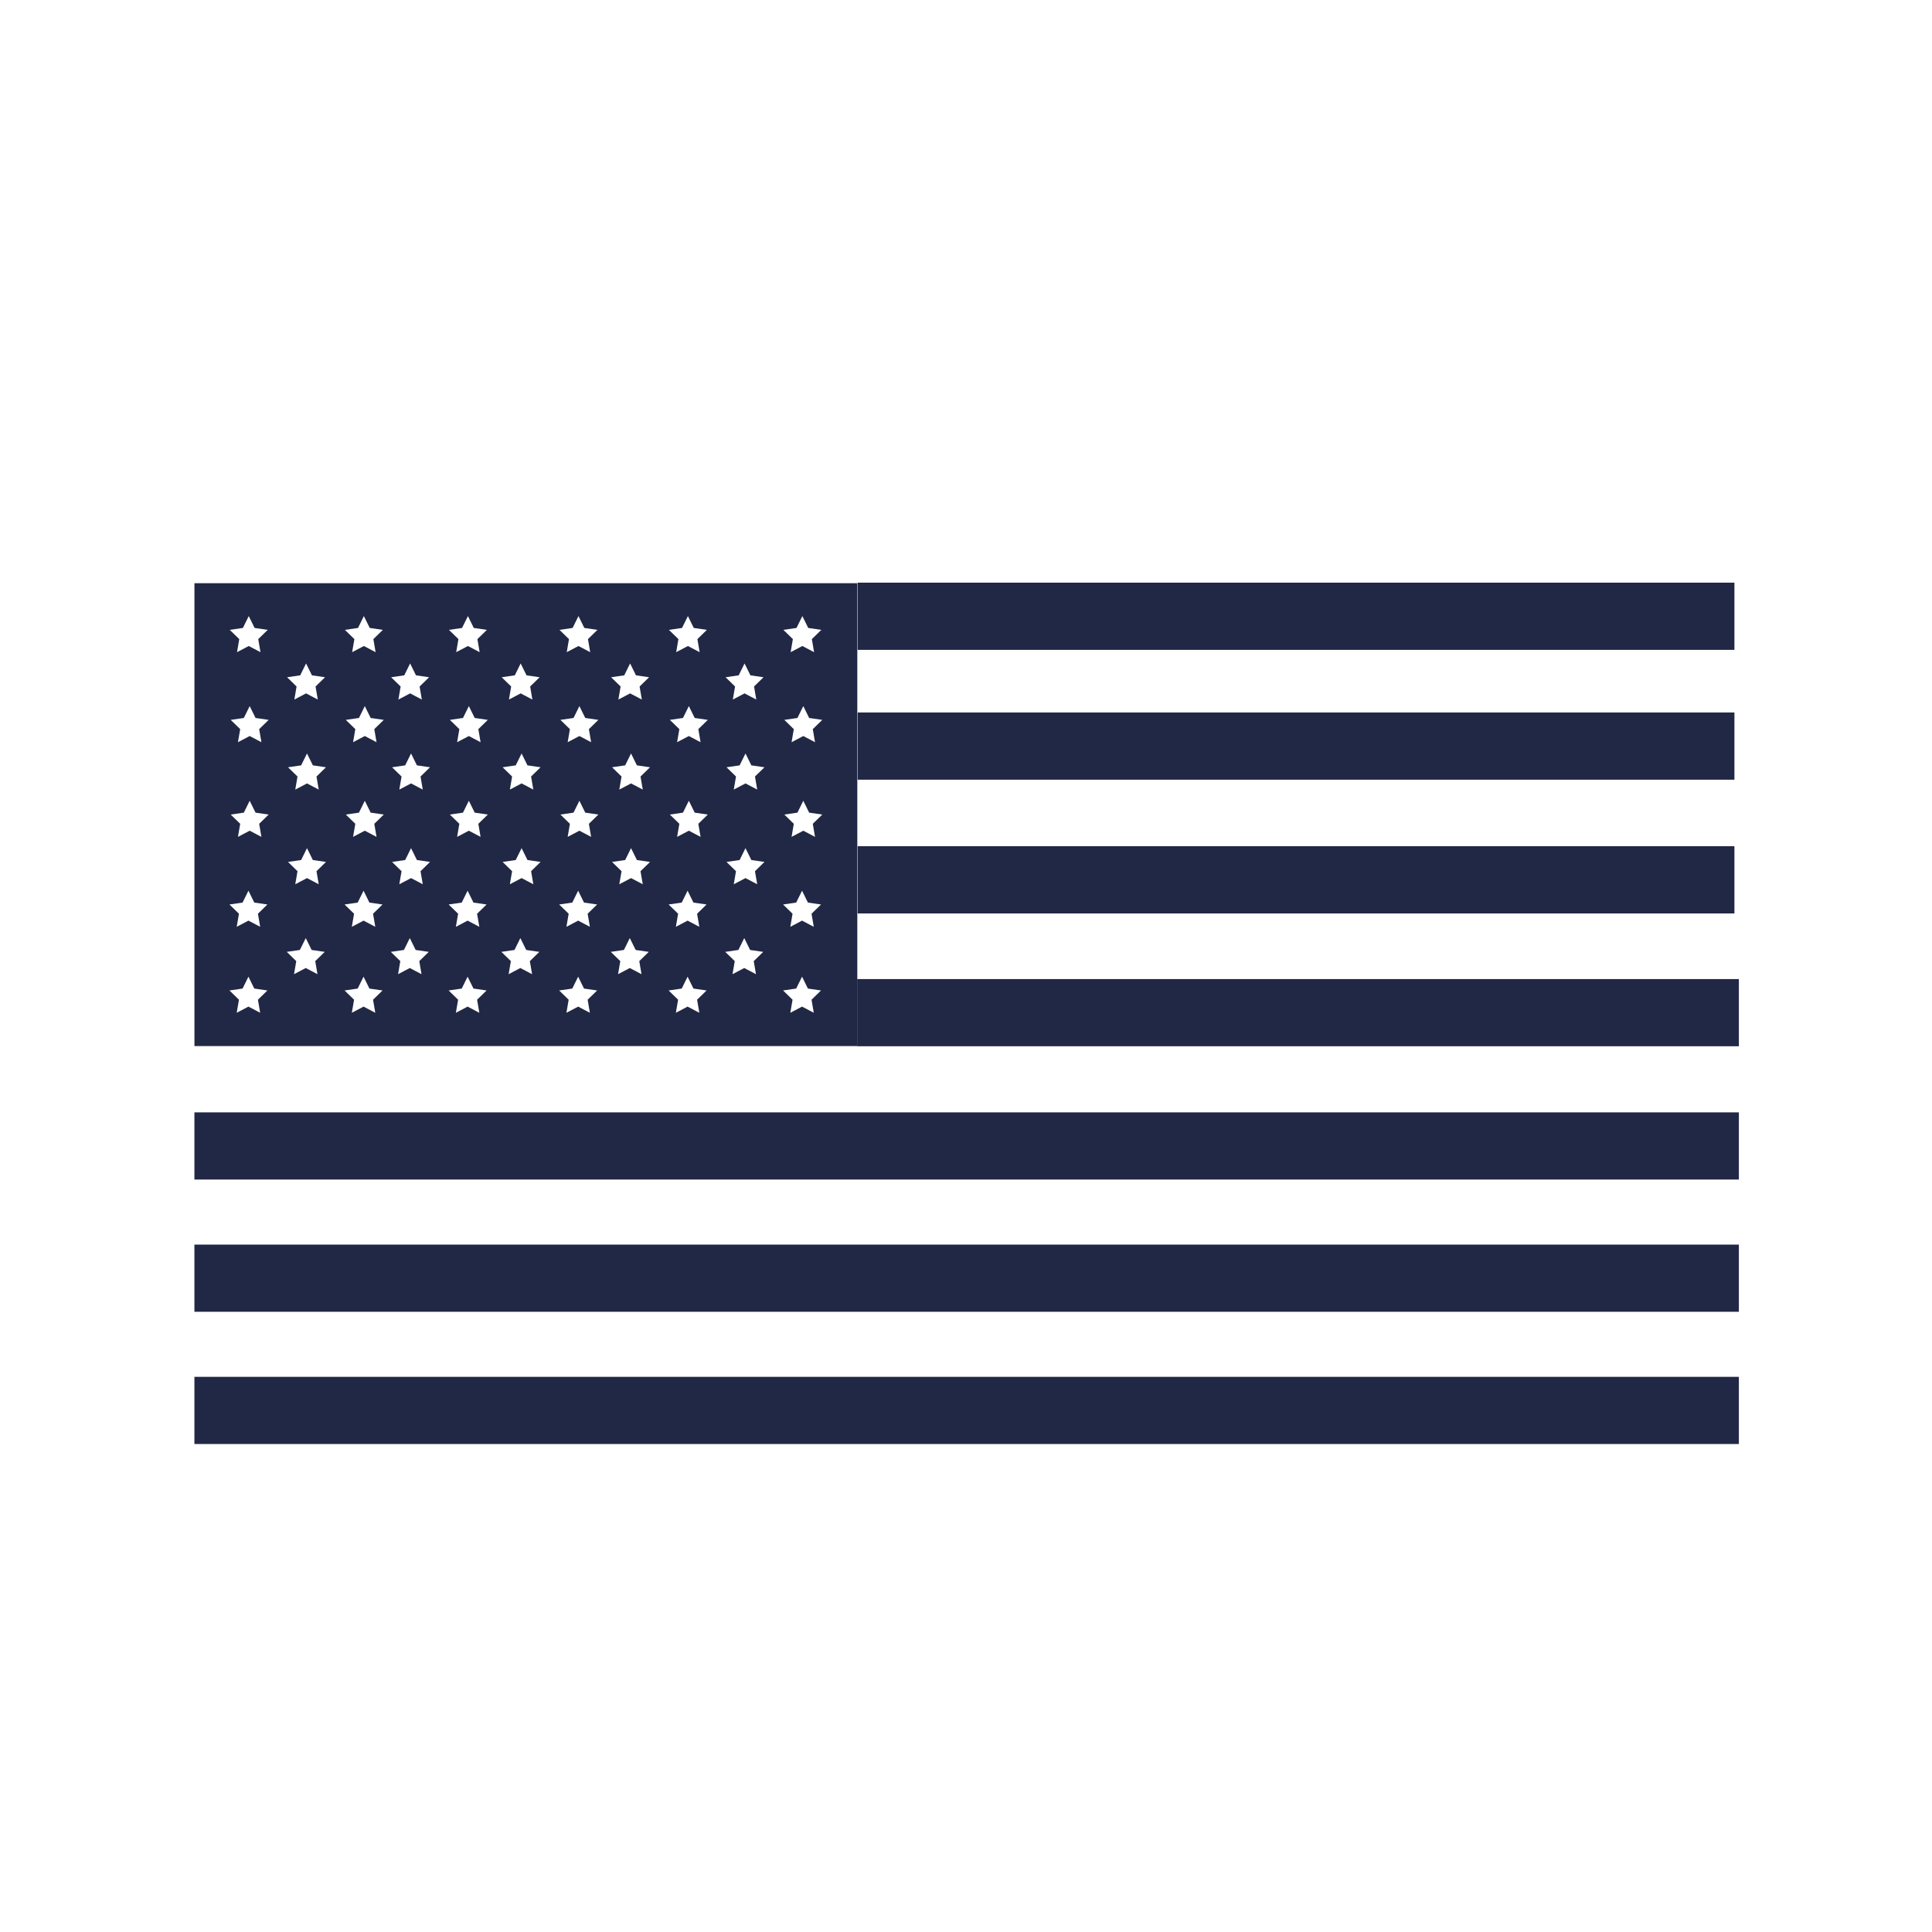 <?xml version="1.0" encoding="UTF-8" standalone="no"?>
<svg
   xmlns:dc="http://purl.org/dc/elements/1.1/"
   xmlns:cc="http://creativecommons.org/ns#"
   xmlns:rdf="http://www.w3.org/1999/02/22-rdf-syntax-ns#"
   xmlns:svg="http://www.w3.org/2000/svg"
   xmlns="http://www.w3.org/2000/svg"
   viewBox="0 0 2829.333 2829.333"
   height="2829.333"
   width="2829.333"
   xml:space="preserve"
   id="svg2"
   version="1.1"><defs
     id="defs6" /><g
     transform="matrix(1.333,0,0,-1.333,0,2829.333)"
     id="g10"><g
       transform="scale(0.1)"
       id="g12"><g
         transform="scale(1.169)"
         id="g14"><path
           id="path16"
           style="fill:#212845;fill-opacity:1;fill-rule:nonzero;stroke:none"
           d="m 16300,12049.5 v 631.6 H 8060.1 v -631.6 H 16300" /></g><g
         transform="scale(1.169)"
         id="g18"><path
           id="path20"
           style="fill:#212845;fill-opacity:1;fill-rule:nonzero;stroke:none"
           d="M 8060.1,10829.4 H 16300 v 631.7 H 8060.1 v -631.7" /></g><g
         transform="scale(1.169)"
         id="g22"><path
           id="path24"
           style="fill:#212845;fill-opacity:1;fill-rule:nonzero;stroke:none"
           d="M 8060.1,9572.17 H 16300 v 631.73 H 8060.1 v -631.73" /></g><g
         transform="scale(1.172)"
         id="g26"><path
           id="path28"
           style="fill:#212845;fill-opacity:1;fill-rule:nonzero;stroke:none"
           d="m 16249.2,8302.88 h 50.8 v 629.76 H 16249.2 8035 V 8307.06 H 1822.35 v -4.18 h 0.17 14426.68" /></g><g
         transform="scale(1.172)"
         id="g30"><path
           id="path32"
           style="fill:#212845;fill-opacity:1;fill-rule:nonzero;stroke:none"
           d="m 16300,7053.42 v 629.67 h -50.8 -14426.85 v -629.67 h 14426.85 50.8" /></g><g
         transform="scale(1.172)"
         id="g34"><path
           id="path36"
           style="fill:#212845;fill-opacity:1;fill-rule:nonzero;stroke:none"
           d="m 16300,5813.93 v 629.68 h -50.8 -14426.85 v -629.68 h 14426.85 50.8" /></g><g
         transform="scale(1.172)"
         id="g38"><path
           id="path40"
           style="fill:#212845;fill-opacity:1;fill-rule:nonzero;stroke:none"
           d="m 16300,4574.37 v 629.68 h -50.8 -14426.85 v -629.68 h 14426.85 50.8" /></g><path
         id="path42"
         style="fill:#212845;fill-opacity:1;fill-rule:nonzero;stroke:none"
         d="m 2668.41,14326.5 64.45,130.5 64.41,-130.5 144.07,-21 -104.31,-101.6 24.7,-143.5 -128.87,67.7 -128.91,-67.7 24.65,143.5 -104.26,101.6 z m 1264.73,0 64.36,130.5 64.46,-130.5 144.11,-21 -104.3,-101.6 24.66,-143.5 -128.93,67.7 -128.87,-67.7 24.66,143.5 -104.27,101.6 z m 1143.09,0 64.4,130.5 64.41,-130.5 144.12,-21 -104.26,-101.6 24.6,-143.5 -128.87,67.7 -128.91,-67.7 24.66,143.5 -104.21,101.6 z m 1214.61,0 64.36,130.5 64.41,-130.5 144.06,-21 -104.26,-101.6 24.65,-143.5 -128.86,67.7 -128.87,-67.7 24.61,143.5 -104.22,101.6 z m 1202.23,0 64.4,130.5 64.5,-130.5 144.03,-21 -104.26,-101.6 24.65,-143.5 -128.92,67.7 -128.82,-67.7 24.55,143.5 -104.25,101.6 z m 1257.48,0 64.35,130.5 64.46,-130.5 144.02,-21 -104.26,-101.6 24.65,-143.5 -128.87,67.7 -128.86,-67.7 24.64,143.5 -104.25,101.6 z m 139.04,-989.1 144.12,-20.8 -104.27,-101.7 24.56,-143.5 -128.81,67.7 -128.82,-67.7 24.55,143.5 -104.26,101.7 144.12,20.8 64.41,130.6 z m -570.62,-786.6 -128.81,67.7 -128.91,-67.7 24.65,143.5 -104.22,101.6 144.02,21 64.46,130.6 64.41,-130.6 144.11,-21 -104.36,-101.6 z m 635.03,-519.5 -128.81,67.7 -128.82,-67.7 24.55,143.5 -104.26,101.6 144.12,20.9 64.41,130.6 64.4,-130.6 144.12,-20.9 -104.27,-101.6 z m -6275.31,266 64.41,130.6 64.4,-130.6 144.12,-20.9 -104.26,-101.6 24.6,-143.5 -128.86,67.7 -128.87,-67.7 24.66,143.5 -104.32,101.6 z m 485.6,498.6 144.06,21 64.4,130.6 64.47,-130.6 144.07,-21 -104.27,-101.6 24.6,-143.5 -128.87,67.7 -128.8,-67.7 24.55,143.5 z m 907.96,541.5 144.06,-20.8 -104.26,-101.7 24.65,-143.5 -128.92,67.7 -128.82,-67.7 24.65,143.5 -104.35,101.7 144.12,20.8 64.4,130.6 z m 1143.12,0 144.02,-20.8 -104.25,-101.7 24.65,-143.5 -128.87,67.7 -128.87,-67.7 24.55,143.5 -104.16,101.7 144.02,20.8 64.46,130.6 z m 1214.42,0 144.12,-20.8 -104.22,-101.7 24.61,-143.5 -128.87,67.7 -128.87,-67.7 24.65,143.5 -104.26,101.7 144.02,20.8 64.46,130.6 z m -2293.09,-1306.1 -128.92,67.7 -128.82,-67.7 24.65,143.5 -104.35,101.6 144.12,20.9 64.4,130.6 64.47,-130.6 144.06,-20.9 -104.26,-101.6 z m 508.01,519.5 -128.77,67.7 -129.01,-67.7 24.75,143.5 -104.32,101.6 144.08,21 64.5,130.6 64.36,-130.6 144.08,-21 -104.27,-101.6 z m 635.08,-519.5 -128.87,67.7 -128.87,-67.7 24.55,143.5 -104.16,101.6 144.02,20.9 64.46,130.6 64.45,-130.6 144.02,-20.9 -104.25,-101.6 z m 579.48,519.5 -128.87,67.7 -128.87,-67.7 24.66,143.5 -104.27,101.6 144.02,21 64.46,130.6 64.4,-130.6 144.13,-21 -104.32,-101.6 z m 635.03,-519.5 -128.87,67.7 -128.87,-67.7 24.65,143.5 -104.26,101.6 144.02,20.9 64.46,130.6 64.36,-130.6 144.12,-20.9 -104.22,-101.6 z m 567.34,519.5 -128.87,67.7 -128.96,-67.7 24.71,143.5 -104.26,101.6 144.01,21 64.5,130.6 64.42,-130.6 144.06,-21 -104.31,-101.6 z m 634.98,-519.5 -128.82,67.7 -128.91,-67.7 24.65,143.5 -104.36,101.6 144.16,20.9 64.46,130.6 64.41,-130.6 144.12,-20.9 -104.36,-101.6 z m -64.41,1306.1 144.12,-20.8 -104.36,-101.7 24.65,-143.5 -128.82,67.7 -128.91,-67.7 24.65,143.5 -104.36,101.7 144.16,20.8 64.46,130.6 z m 483.31,468.5 64.3,130.5 64.52,-130.5 144.02,-21 -104.22,-101.7 24.61,-143.4 -128.93,67.8 -128.8,-67.8 24.64,143.4 -104.25,101.7 z m -1257.48,0 64.46,130.5 64.45,-130.5 144.03,-21 -104.27,-101.7 24.66,-143.4 -128.87,67.8 -128.87,-67.8 24.6,143.4 -104.3,101.7 z m -1202.33,0 64.41,130.5 64.46,-130.5 144.06,-21 -104.26,-101.7 24.65,-143.4 -128.91,67.8 -128.81,-67.8 24.55,143.4 -104.26,101.7 z m -1214.5,0 64.4,130.5 64.46,-130.5 144.01,-21 -104.21,-101.7 24.66,-143.4 -128.92,67.8 -128.86,-67.8 24.7,143.4 -104.36,101.7 z m -1143.14,0 64.46,130.5 64.4,-130.5 144.03,-21 -104.26,-101.7 24.65,-143.4 -128.82,67.8 -128.87,-67.8 24.6,143.4 -104.26,101.7 z m -619.38,-468.5 64.41,130.6 64.4,-130.6 144.12,-20.8 -104.26,-101.7 24.6,-143.5 -128.86,67.7 -128.87,-67.7 24.66,143.5 -104.32,101.7 z m 6261.66,-2294.1 -128.81,67.8 -128.91,-67.8 24.56,143.5 -104.17,101.6 144.01,20.9 64.51,130.5 64.42,-130.5 144.06,-20.9 -104.26,-101.6 z m -64.39,-678.6 144.06,-20.9 -104.26,-101.6 24.59,-143.5 -128.81,67.8 -128.91,-67.8 24.56,143.5 -104.17,101.6 144.01,20.9 64.51,130.6 z m -1192.98,-266 -128.92,67.8 -128.82,-67.8 24.6,143.5 -104.21,101.6 144.02,20.9 64.41,130.6 64.42,-130.6 144.11,-20.9 -104.21,-101.6 z m -1202.34,0 -128.8,67.8 -128.93,-67.8 24.56,143.5 -104.27,101.6 144.08,20.9 64.56,130.6 64.3,-130.6 144.11,-20.9 -104.25,-101.6 z m -1214.6,0 -128.81,67.8 -128.92,-67.8 24.66,143.5 -104.27,101.6 144.01,20.9 64.52,130.6 64.41,-130.6 144.06,-20.9 -104.25,-101.6 z m -1142.98,0 -128.92,67.8 -128.91,-67.8 24.65,143.5 -104.25,101.6 144.01,20.9 64.5,130.6 64.36,-130.6 144.17,-20.9 -104.31,-101.6 z m -635.13,424 -128.81,67.8 -128.91,-67.8 24.65,143.5 -104.26,101.6 144.07,21 64.45,130.5 64.41,-130.5 144.01,-21 -104.21,-101.6 z m 1143.09,0 -128.81,67.8 -128.93,-67.8 24.66,143.5 -104.27,101.6 144.07,21 64.47,130.5 64.4,-130.5 144.02,-21 -104.21,-101.6 z m 1214.61,0 -128.92,67.8 -128.82,-67.8 24.55,143.5 -104.26,101.6 144.12,21 64.41,130.5 64.5,-130.5 144.02,-21 -104.25,-101.6 z m 1202.32,0 -128.91,67.8 -128.83,-67.8 24.57,143.5 -104.27,101.6 144.12,21 64.41,130.5 64.46,-130.5 144.06,-21 -104.26,-101.6 z m 1257.38,0 -128.81,67.8 -128.92,-67.8 24.66,143.5 -104.31,101.6 144.06,21 64.51,130.5 64.41,-130.5 144.01,-21 -104.26,-101.6 z m 13.64,988 -128.81,67.7 -128.91,-67.7 24.65,143.4 -104.22,101.7 144.02,21 64.46,130.5 64.41,-130.5 144.11,-21 -104.36,-101.7 z m -973.34,-222.3 144.02,20.9 64.41,130.5 64.42,-130.5 144.11,-20.9 -104.21,-101.6 24.6,-143.5 -128.92,67.8 -128.82,-67.8 24.6,143.5 z m -283.99,222.3 -128.87,67.7 -128.96,-67.7 24.71,143.4 -104.26,101.7 144.01,21 64.5,130.5 64.42,-130.5 144.06,-21 -104.31,-101.7 z m -918.44,-222.3 144.08,20.9 64.56,130.5 64.3,-130.5 144.11,-20.9 -104.25,-101.6 24.64,-143.5 -128.8,67.8 -128.93,-67.8 24.56,143.5 z m -283.93,222.3 -128.87,67.7 -128.87,-67.7 24.66,143.4 -104.27,101.7 144.02,21 64.46,130.5 64.4,-130.5 144.13,-21 -104.32,-101.7 z m -930.57,-222.3 144.01,20.9 64.52,130.5 64.41,-130.5 144.06,-20.9 -104.25,-101.6 24.59,-143.5 -128.81,67.8 -128.92,-67.8 24.66,143.5 z m -283.99,222.3 -128.77,67.7 -129.01,-67.7 24.75,143.4 -104.32,101.7 144.08,21 64.5,130.5 64.36,-130.5 144.08,-21 -104.27,-101.7 z m -859.08,-222.3 144.01,20.9 64.5,130.5 64.36,-130.5 144.17,-20.9 -104.31,-101.6 24.7,-143.5 -128.92,67.8 -128.91,-67.8 24.65,143.5 z m -284.01,222.3 -128.87,67.7 -128.8,-67.7 24.55,143.4 -104.21,101.7 144.06,21 64.4,130.5 64.47,-130.5 144.07,-21 -104.27,-101.7 z m -876.42,-323.9 -104.27,101.6 144.07,20.9 64.45,130.5 64.36,-130.5 144.07,-20.9 -104.17,-101.6 24.56,-143.5 -128.82,67.8 -128.86,-67.8 z m 233.07,-1088.1 -128.82,67.8 -128.86,-67.8 24.61,143.5 -104.27,101.6 144.07,20.9 64.45,130.6 64.36,-130.6 144.07,-20.9 -104.17,-101.6 z M 9418.5,9737.4 v 5080.9 H 2136.13 V 9737.4 H 9418.5" /></g></g></svg>